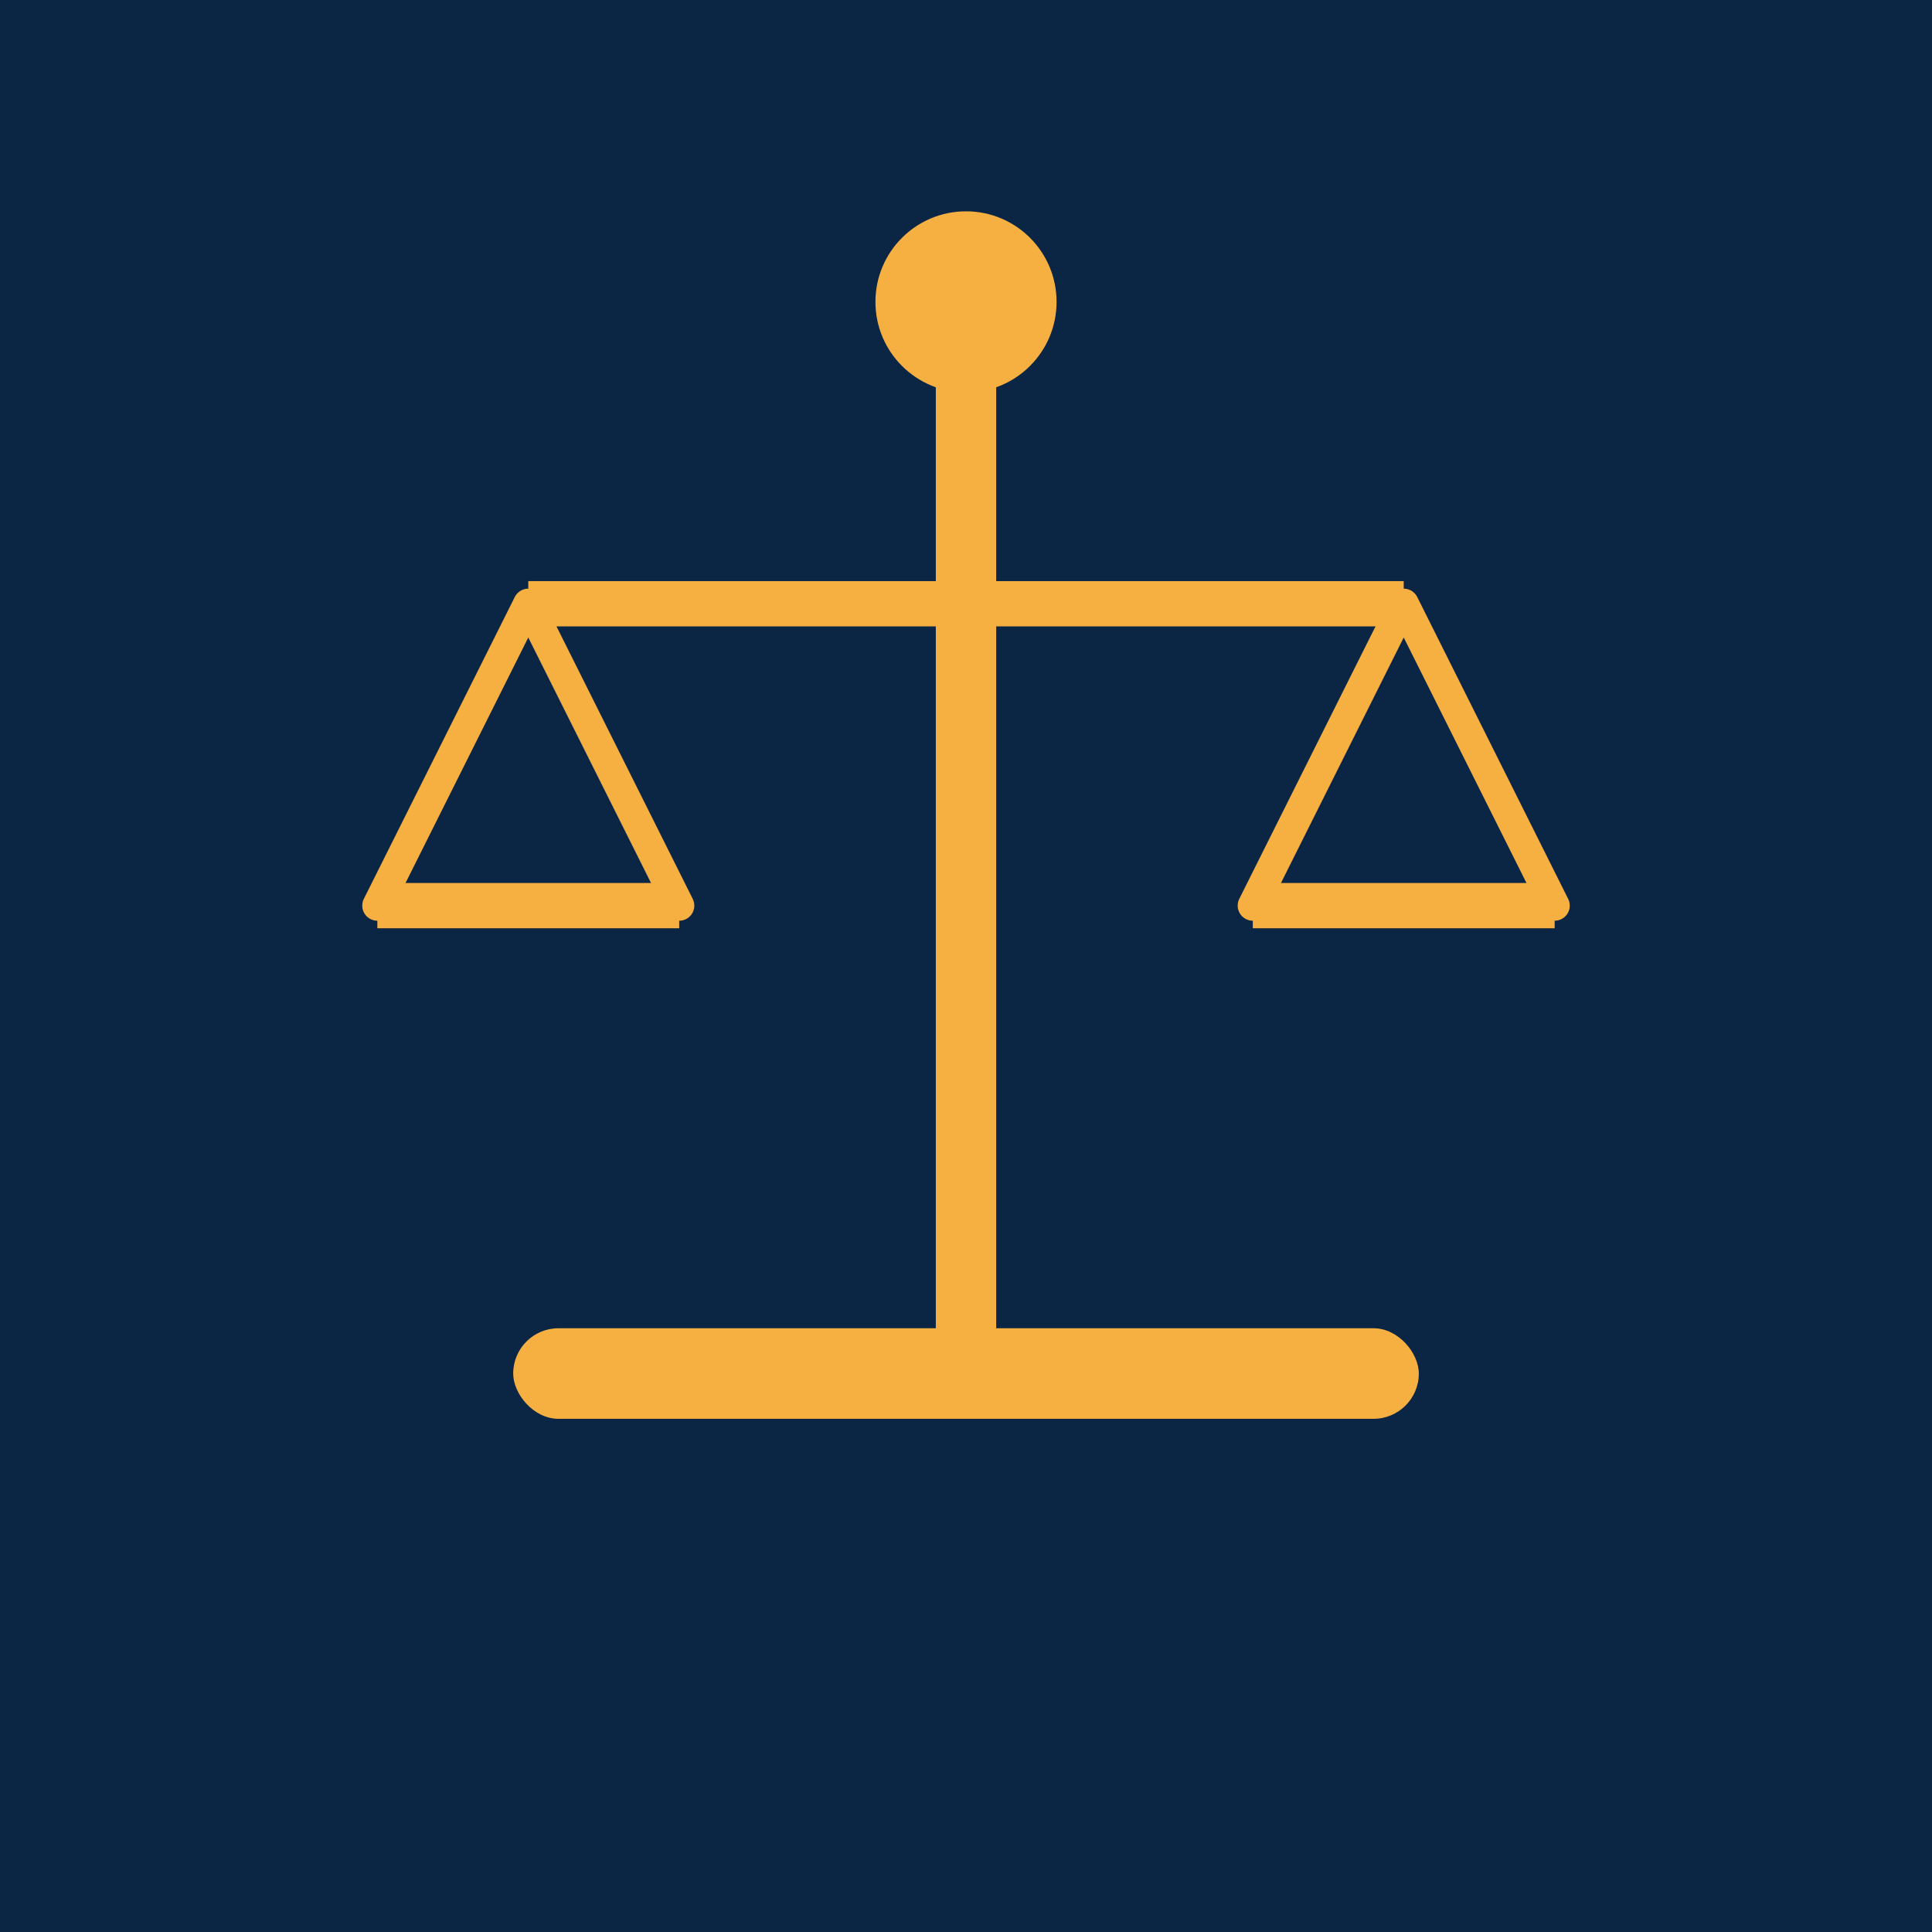 <svg xmlns="http://www.w3.org/2000/svg" viewBox="0 0 256 256">
  <rect width="256" height="256" fill="#0b2545"/>
  <path d="M128 40 L128 180" stroke="#f6b042" stroke-width="8" fill="none"/>
  <circle cx="128" cy="40" r="12" fill="#f6b042"/>
  <rect x="68" y="176" width="120" height="12" rx="6" fill="#f6b042"/>
  <line x1="70" y1="80" x2="186" y2="80" stroke="#f6b042" stroke-width="6"/>
  <path d="M70 80 L50 120 L90 120 Z" fill="none" stroke="#f6b042" stroke-width="4" stroke-linejoin="round"/>
  <path d="M186 80 L166 120 L206 120 Z" fill="none" stroke="#f6b042" stroke-width="4" stroke-linejoin="round"/>
  <line x1="50" y1="120" x2="90" y2="120" stroke="#f6b042" stroke-width="6"/>
  <line x1="166" y1="120" x2="206" y2="120" stroke="#f6b042" stroke-width="6"/>
</svg>